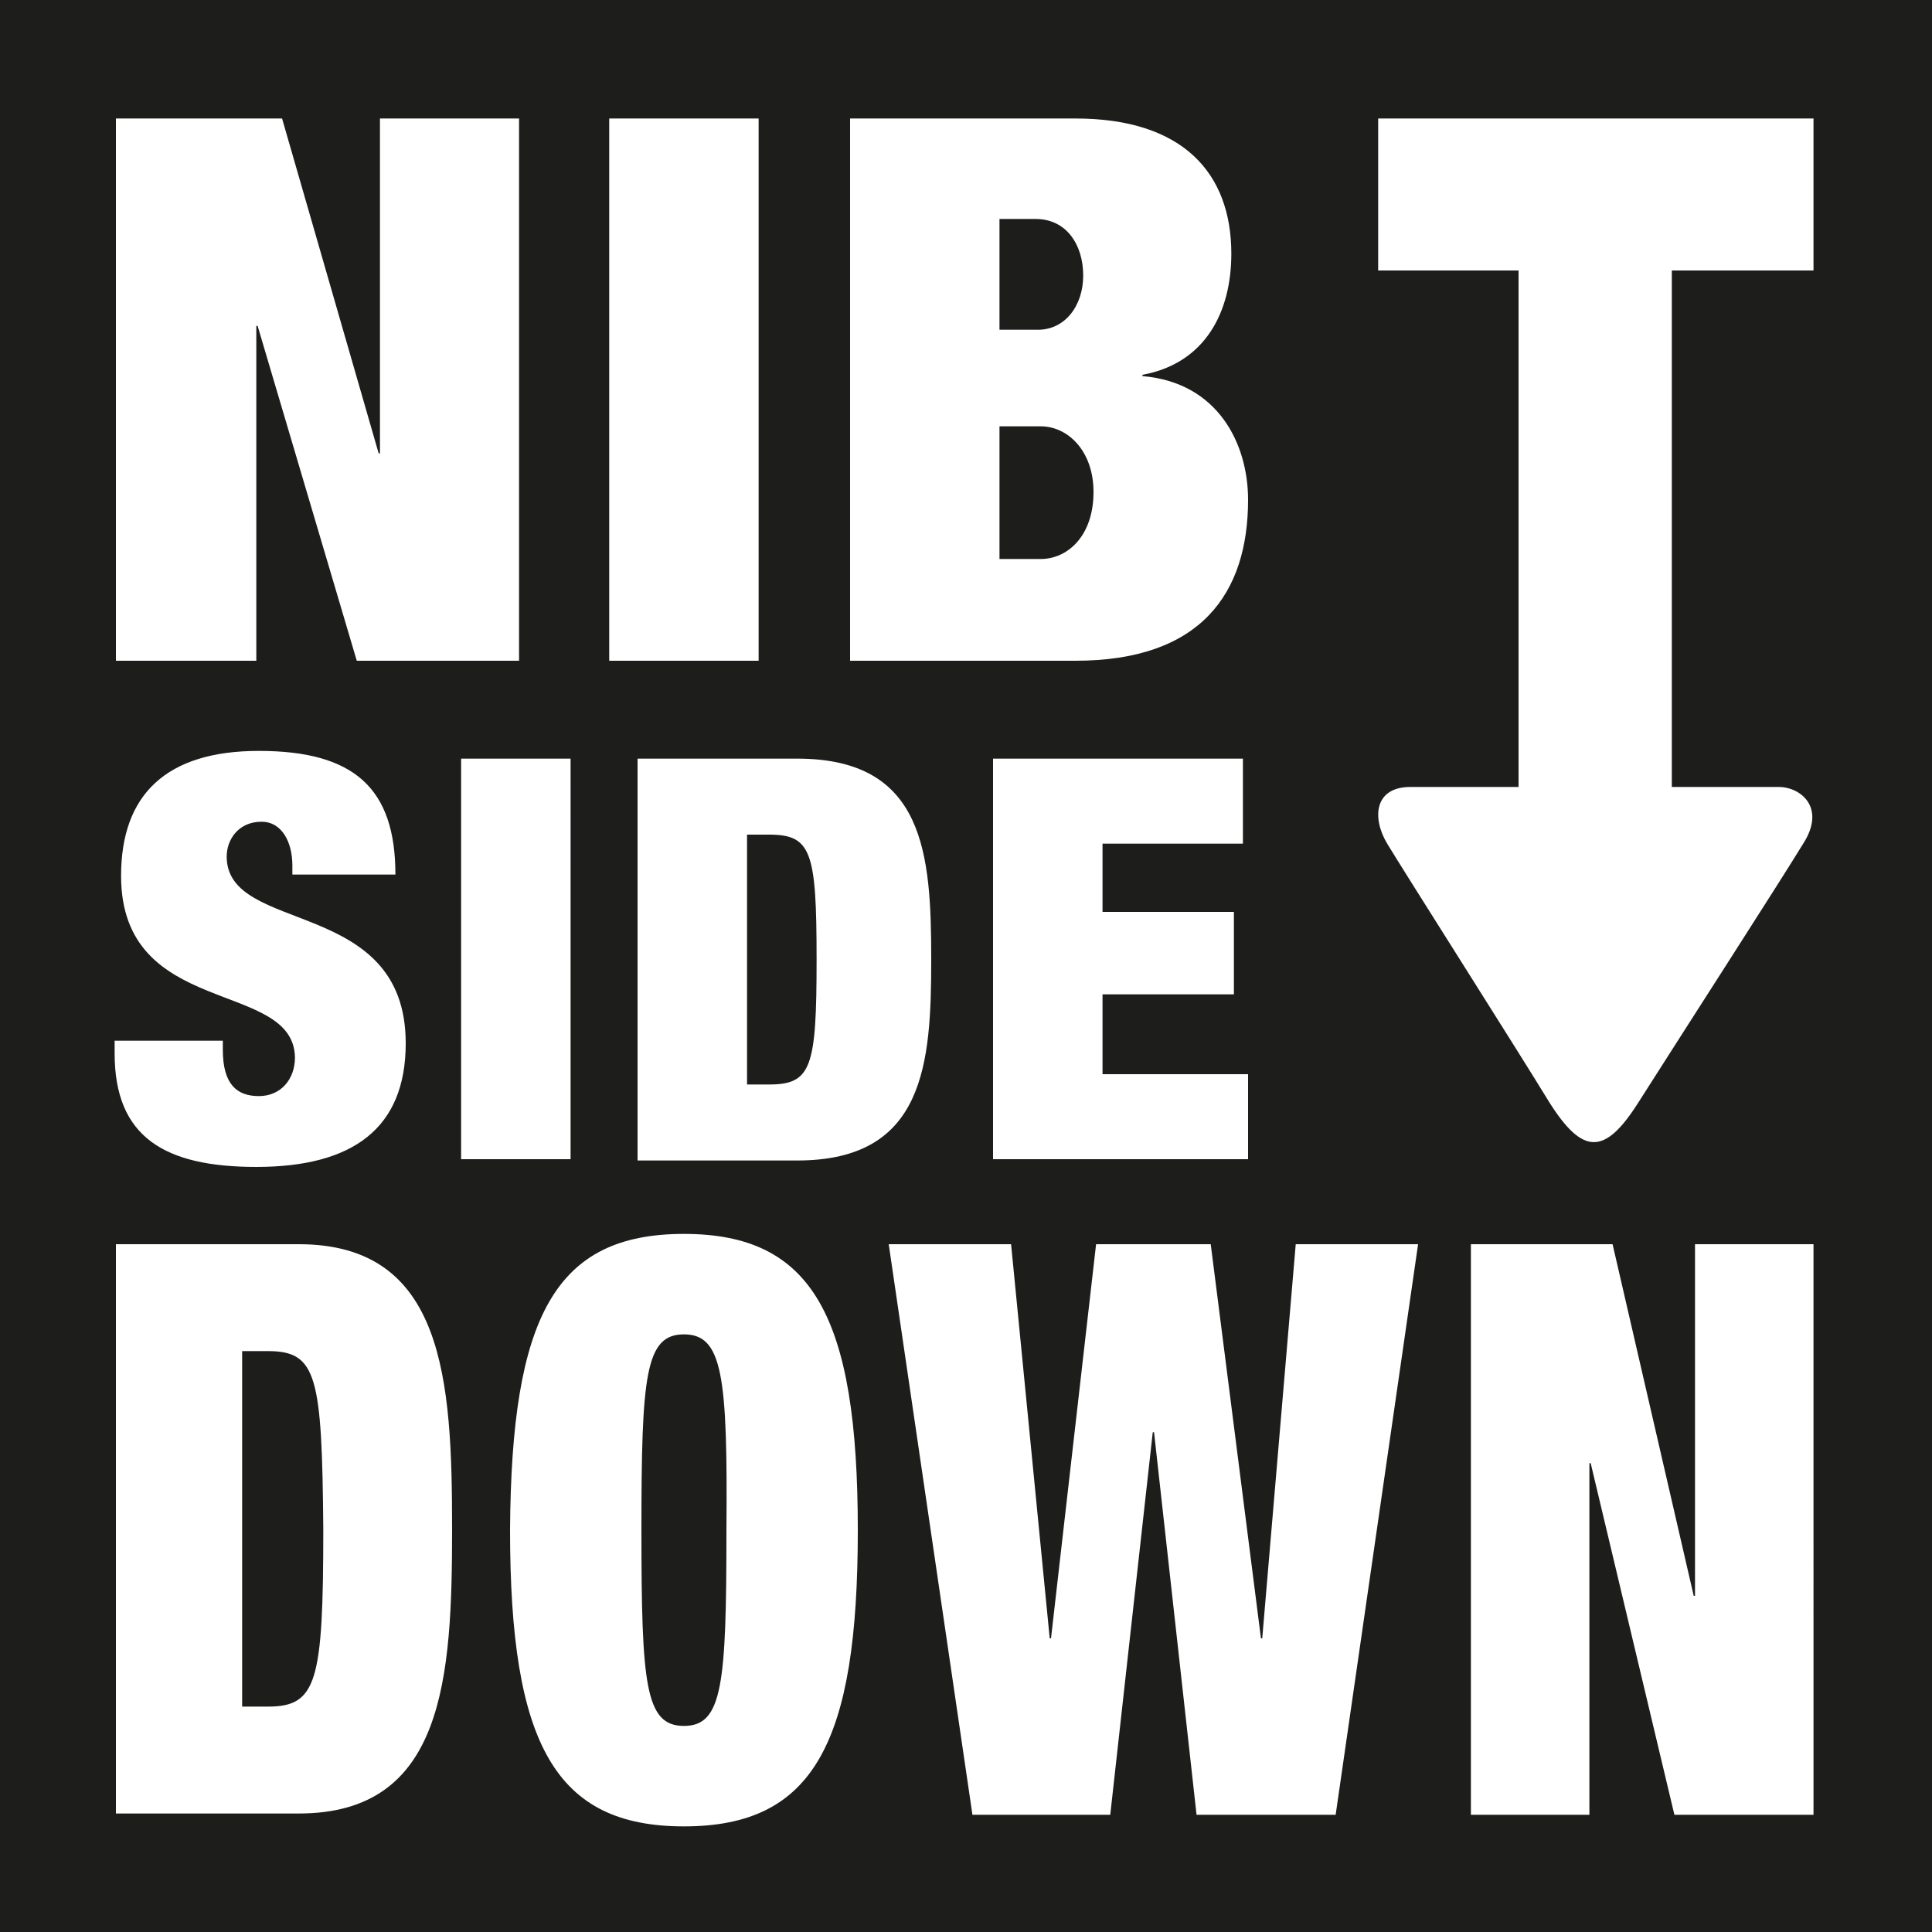 <?xml version="1.0" encoding="utf-8"?>
<!-- Generator: Adobe Illustrator 23.0.3, SVG Export Plug-In . SVG Version: 6.00 Build 0)  -->
<svg version="1.1" id="Ebene_1" xmlns="http://www.w3.org/2000/svg" xmlns:xlink="http://www.w3.org/1999/xlink" x="0px" y="0px"
	 viewBox="0 0 150 150" style="enable-background:new 0 0 150 150;" xml:space="preserve">
<style type="text/css">
	.st0{clip-path:url(#SVGID_2_);fill:#1D1D1B;}
</style>
<g>
	<g>
		<defs>
			<rect id="SVGID_1_" y="0" width="150" height="150"/>
		</defs>
		<clipPath id="SVGID_2_">
			<use xlink:href="#SVGID_1_"  style="overflow:visible;"/>
		</clipPath>
		<path class="st0" d="M20.8,104.9h-2v27.6h2c3.8,0,4.3-1.9,4.3-13.8C25,106.8,24.6,104.9,20.8,104.9L20.8,104.9L20.8,104.9z
			 M53.1,103.6c-3,0-3.3,3.2-3.3,15.2c0,12,0.3,15.2,3.3,15.2c3,0,3.3-3.2,3.3-15.2C56.5,106.8,56.1,103.6,53.1,103.6L53.1,103.6
			L53.1,103.6z M63.4,74.5c0-8.4-0.4-9.7-3.7-9.7H58v19.4h1.7C63,84.2,63.4,82.9,63.4,74.5L63.4,74.5L63.4,74.5z M84.1,21.4
			c0-2.4-1.3-4.4-3.7-4.4h-2.8v8.6h2.8C82.7,25.7,84.1,23.7,84.1,21.4L84.1,21.4L84.1,21.4z M84.9,38.2c0-3.2-2-5.1-4.1-5.1h-3.2
			v10.3h3.2C82.9,43.4,84.9,41.6,84.9,38.2L84.9,38.2L84.9,38.2z M140.8,140.9H130l-6.5-27.3h-0.1v27.3h-9.2V96.6h11l6.3,27.3h0.1
			V96.6h9.2V140.9L140.8,140.9L140.8,140.9z M140.8,21c-0.2,0-5.1,0-11,0c0,16.5,0,38.4,0,40.1c0.1,0,6.7,0,8.3,0
			c1.7,0,3.7,1.6,1.9,4.4c-1.7,2.8-10.2,16-12.8,20.1c-2.6,4.1-4.3,4.1-6.9,0c-2.5-4.1-11.4-18.1-12.6-20.1c-1.2-2-1-4.4,1.8-4.4
			c2.7,0,8.3,0,8.4,0c0-1.8,0-23.6,0-40.1c-6,0-10.9,0-10.9,0V9.2c0,0,21.3,0,33.8,0C140.8,9,140.8,21.1,140.8,21L140.8,21L140.8,21
			z M100.6,96.6h9.5l-6.4,44.3H92.9l-3.3-29.7h-0.1l-3.3,29.7H75.5L69,96.6h9.5l3,30.6h0.1l3.5-30.6H94l3.9,30.6h0.1L100.6,96.6
			L100.6,96.6L100.6,96.6z M96.9,90H77.1V58.9h19.4v6.6H85.6v5.3h10.2v6.4H85.6v6.2h11.3V90L96.9,90L96.9,90z M88.7,29.1v0.1
			c5.9,0.5,8.2,5.3,8.2,9.6c0,7.3-3.7,12.5-13.4,12.5H66V9.2h17.5c8.3,0,12.1,4.2,12.1,10.5C95.6,24.2,93.6,28.2,88.7,29.1
			L88.7,29.1L88.7,29.1z M61.9,58.9c9.9,0,10.4,7.4,10.4,15.6c0,8.1-0.5,15.6-10.4,15.6H49.5V58.9H61.9L61.9,58.9L61.9,58.9z
			 M58.9,51.3H47.3V9.2h11.6V51.3L58.9,51.3L58.9,51.3z M53.1,95.8c10,0,13.5,6.4,13.5,23c0,16.5-3.4,23-13.5,23
			c-10,0-13.5-6.4-13.5-23C39.7,102.2,43.1,95.8,53.1,95.8L53.1,95.8L53.1,95.8z M44.3,90h-8.5V58.9h8.5V90L44.3,90L44.3,90z
			 M40.4,51.3H27.7l-7.7-26h-0.1v26H9V9.2h12.9l7.5,26h0.1v-26h10.8V51.3L40.4,51.3L40.4,51.3z M9,80.8h8.3v0.7
			c0,2.7,1.1,3.6,2.8,3.6c1.7,0,2.8-1.3,2.8-3C22.8,76,9.4,79.1,9.4,68c0-6.3,3.5-9.7,10.7-9.7c7.4,0,10.6,2.9,10.6,9.6h-8v-0.7
			c0-1.8-0.8-3.4-2.4-3.4c-1.8,0-2.7,1.4-2.7,2.7c0,6.1,13.9,3.1,13.9,14.5c0,6.6-4.1,9.6-11.6,9.6c-7.1,0-11-2.3-11-8.8V80.8
			L9,80.8L9,80.8z M9,96.6h14.2c11.3,0,11.9,10.5,11.9,22.1c0,11.6-0.6,22.1-11.9,22.1H9V96.6L9,96.6L9,96.6z M150,150V0H0v150H150
			L150,150L150,150z"/>
	</g>
</g>
</svg>
